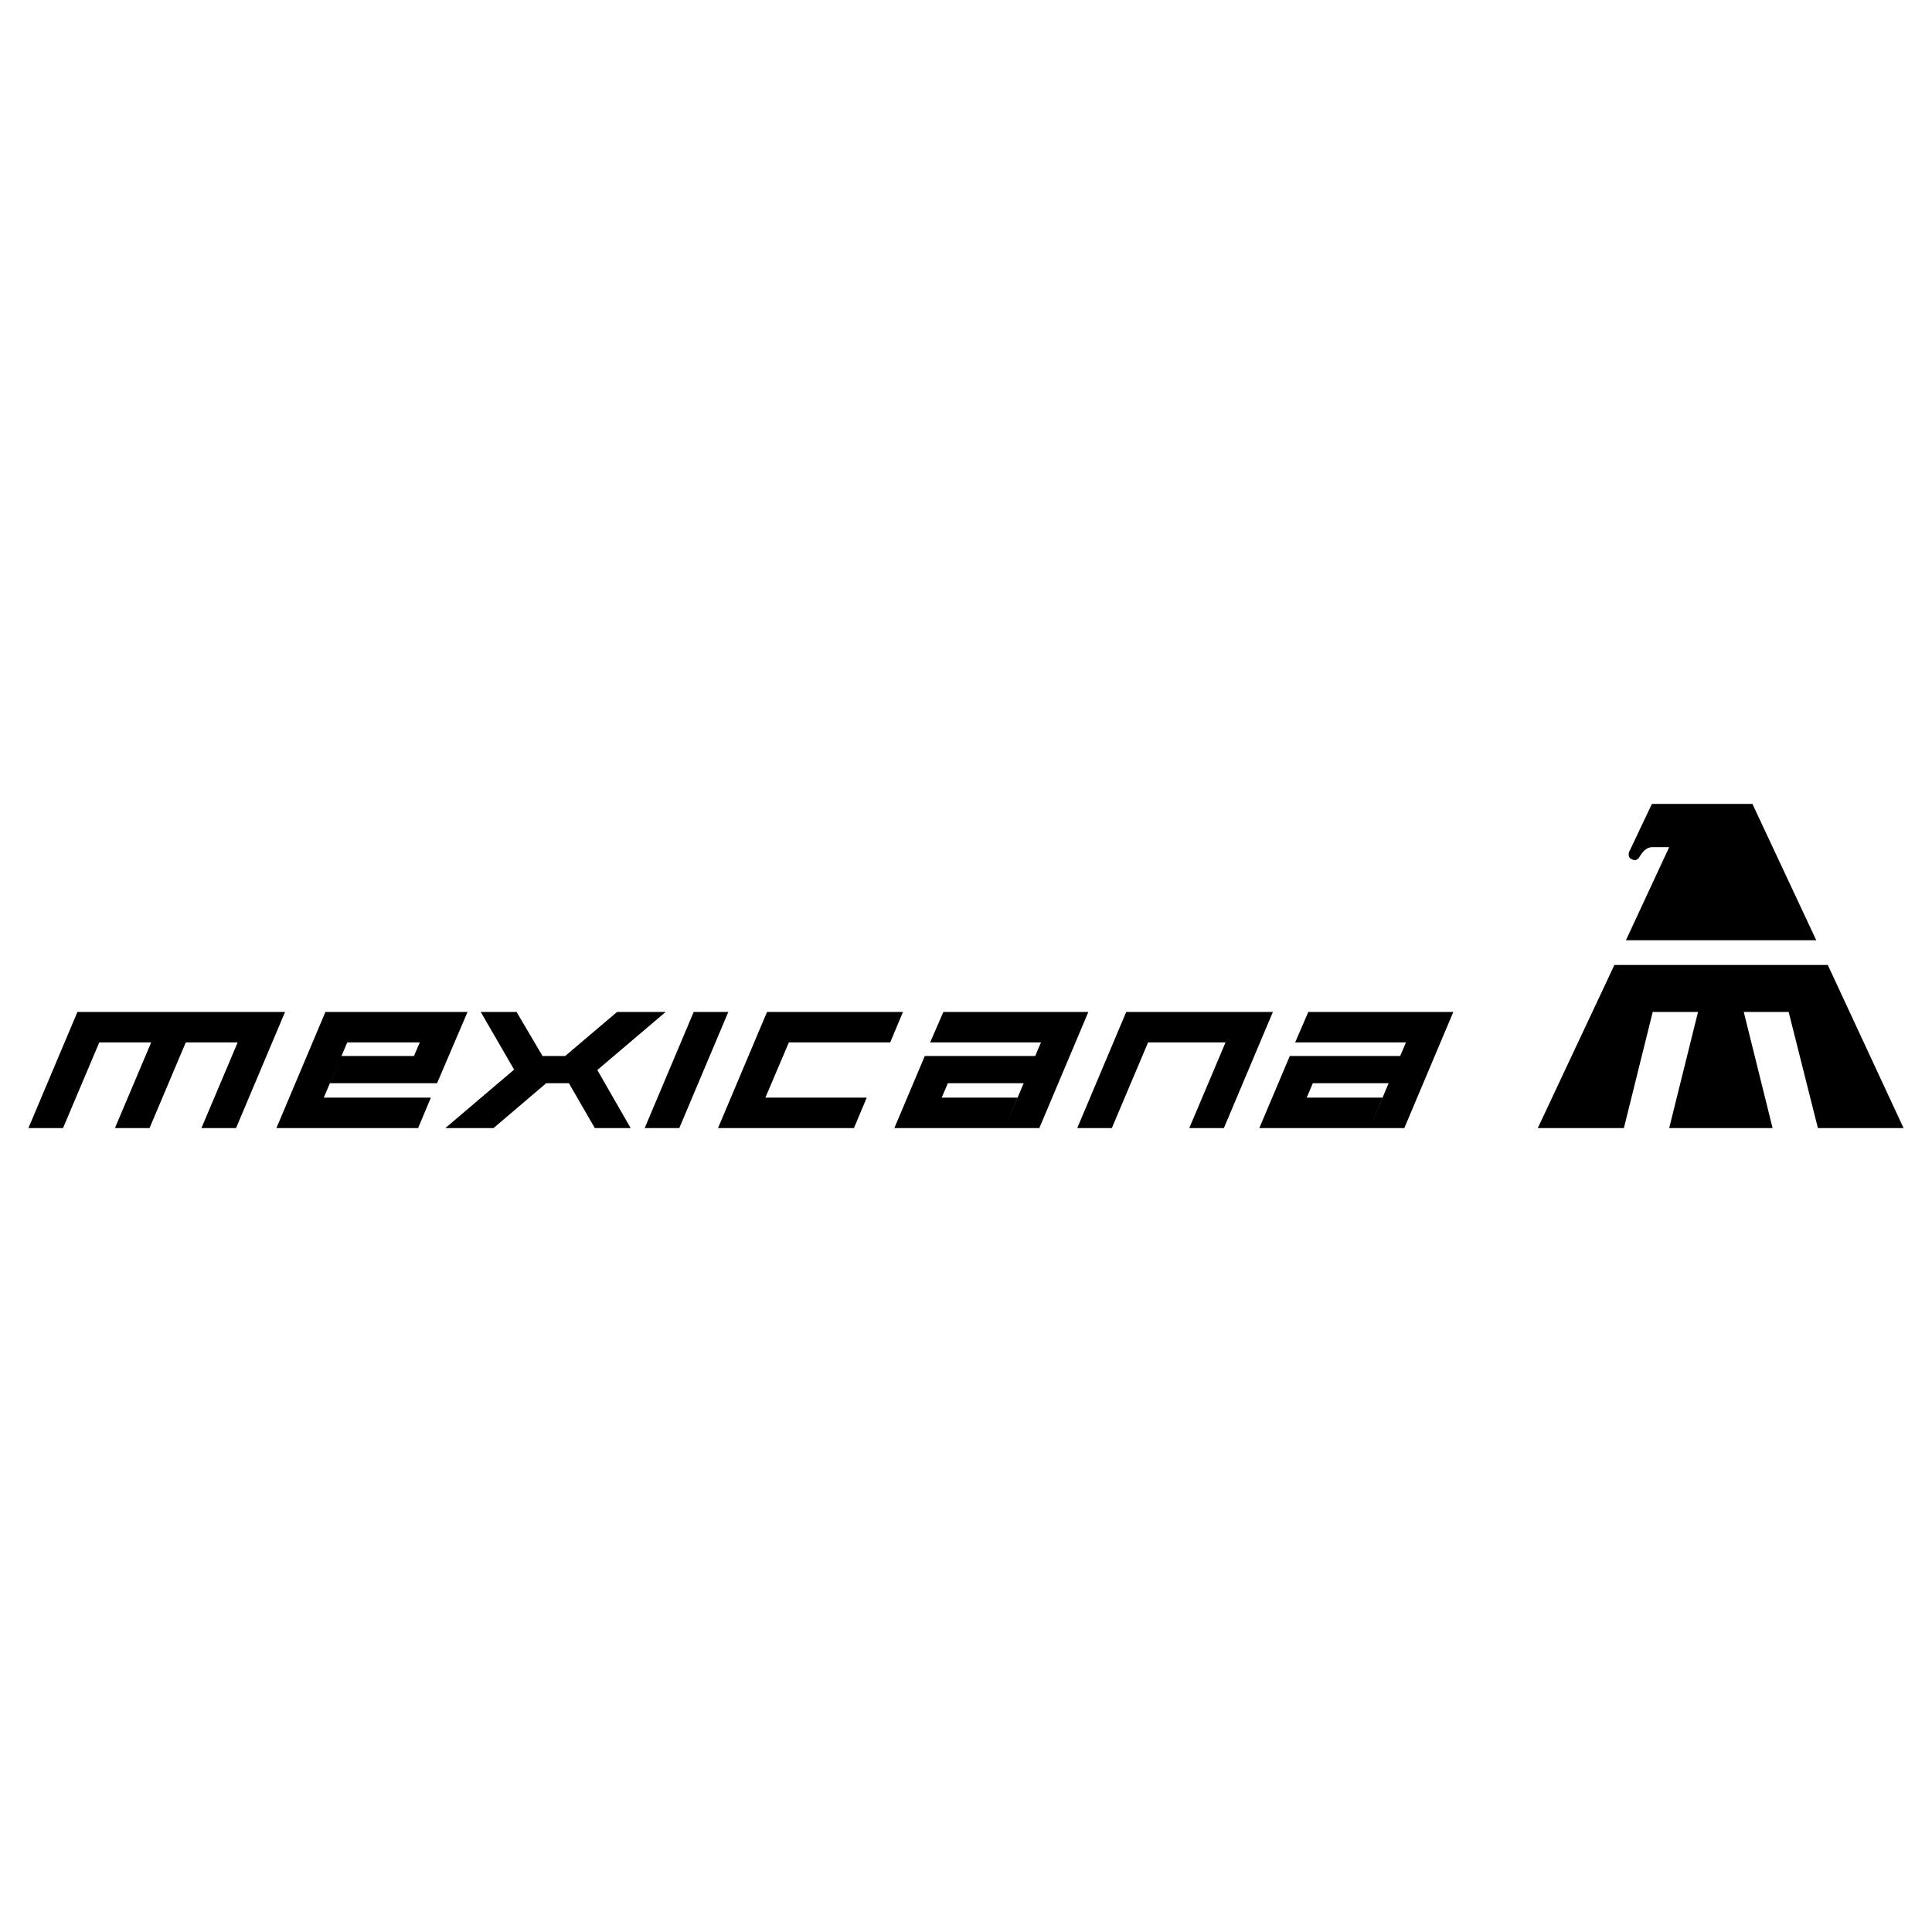 <?xml version="1.0" encoding="utf-8"?>
<!-- Generator: Adobe Illustrator 13.0.0, SVG Export Plug-In . SVG Version: 6.00 Build 14948)  -->
<!DOCTYPE svg PUBLIC "-//W3C//DTD SVG 1.0//EN" "http://www.w3.org/TR/2001/REC-SVG-20010904/DTD/svg10.dtd">
<svg version="1.0" id="Layer_1" xmlns="http://www.w3.org/2000/svg" xmlns:xlink="http://www.w3.org/1999/xlink" x="0px" y="0px"
	 width="192.756px" height="192.756px" viewBox="0 0 192.756 192.756" enable-background="new 0 0 192.756 192.756"
	 xml:space="preserve">
<g>
	<polygon fill-rule="evenodd" clip-rule="evenodd" fill="#FFFFFF" points="0,0 192.756,0 192.756,192.756 0,192.756 0,0 	"/>
	<polygon fill-rule="evenodd" clip-rule="evenodd" points="2.834,112.551 6.287,112.551 9.904,104.002 15.083,104.002 
		11.466,112.551 14.918,112.551 18.535,104.002 23.713,104.002 20.097,112.551 23.549,112.551 28.44,100.961 7.726,100.961 
		2.834,112.551 	"/>
	<polygon fill-rule="evenodd" clip-rule="evenodd" points="32.468,100.961 46.647,100.961 43.606,108.07 32.92,108.07 
		34.07,105.357 41.304,105.357 41.88,104.002 34.646,104.002 32.303,109.51 42.989,109.51 41.715,112.551 27.577,112.551 
		32.468,100.961 	"/>
	<polygon fill-rule="evenodd" clip-rule="evenodd" points="69.211,100.961 72.664,100.961 67.772,112.551 64.32,112.551 
		69.211,100.961 	"/>
	<polygon fill-rule="evenodd" clip-rule="evenodd" points="90.09,100.961 76.527,100.961 71.636,112.551 85.199,112.551 
		86.473,109.51 76.363,109.51 78.705,104.002 88.816,104.002 90.09,100.961 	"/>
	<polygon fill-rule="evenodd" clip-rule="evenodd" points="94.118,100.961 92.802,104.002 103.858,104.002 103.282,105.357 
		92.268,105.357 89.227,112.551 100.241,112.551 101.516,109.51 93.953,109.51 94.57,108.07 102.132,108.07 100.241,112.551 
		103.693,112.551 108.585,100.961 94.118,100.961 	"/>
	<polygon fill-rule="evenodd" clip-rule="evenodd" points="107.475,112.551 110.927,112.551 114.544,104.002 122.271,104.002 
		118.654,112.551 122.106,112.551 126.997,100.961 112.365,100.961 107.475,112.551 	"/>
	<polygon fill-rule="evenodd" clip-rule="evenodd" points="130.532,100.961 129.217,104.002 140.272,104.002 139.697,105.357 
		128.683,105.357 125.641,112.551 136.656,112.551 137.93,109.51 130.368,109.51 130.984,108.07 138.547,108.07 136.656,112.551 
		140.108,112.551 144.999,100.961 130.532,100.961 	"/>
	<polygon fill-rule="evenodd" clip-rule="evenodd" points="47.962,100.961 51.292,106.715 44.428,112.551 49.236,112.551 
		54.497,108.07 56.758,108.07 59.347,112.551 62.923,112.551 59.594,106.756 66.417,100.961 61.566,100.961 56.388,105.357 
		54.127,105.357 51.538,100.961 47.962,100.961 	"/>
	<path fill-rule="evenodd" clip-rule="evenodd" d="M163.597,85.438c-0.102,0.24-0.37,0.459-0.657,0.347
		c-0.344-0.134-0.442-0.197-0.442-0.565c0-0.137,0.041-0.265,0.112-0.371l2.2-4.644h10.028l6.37,13.604H162.22l4.315-9.289h-1.685
		C164.233,84.52,163.864,85.034,163.597,85.438C163.597,85.438,163.864,85.034,163.597,85.438L163.597,85.438z"/>
	<polygon fill-rule="evenodd" clip-rule="evenodd" points="161.069,96.275 182.359,96.275 189.921,112.551 181.373,112.551 
		178.454,100.961 173.975,100.961 176.852,112.551 166.535,112.551 169.412,100.961 164.892,100.961 162.015,112.551 
		153.425,112.551 161.069,96.275 	"/>
</g>
</svg>
